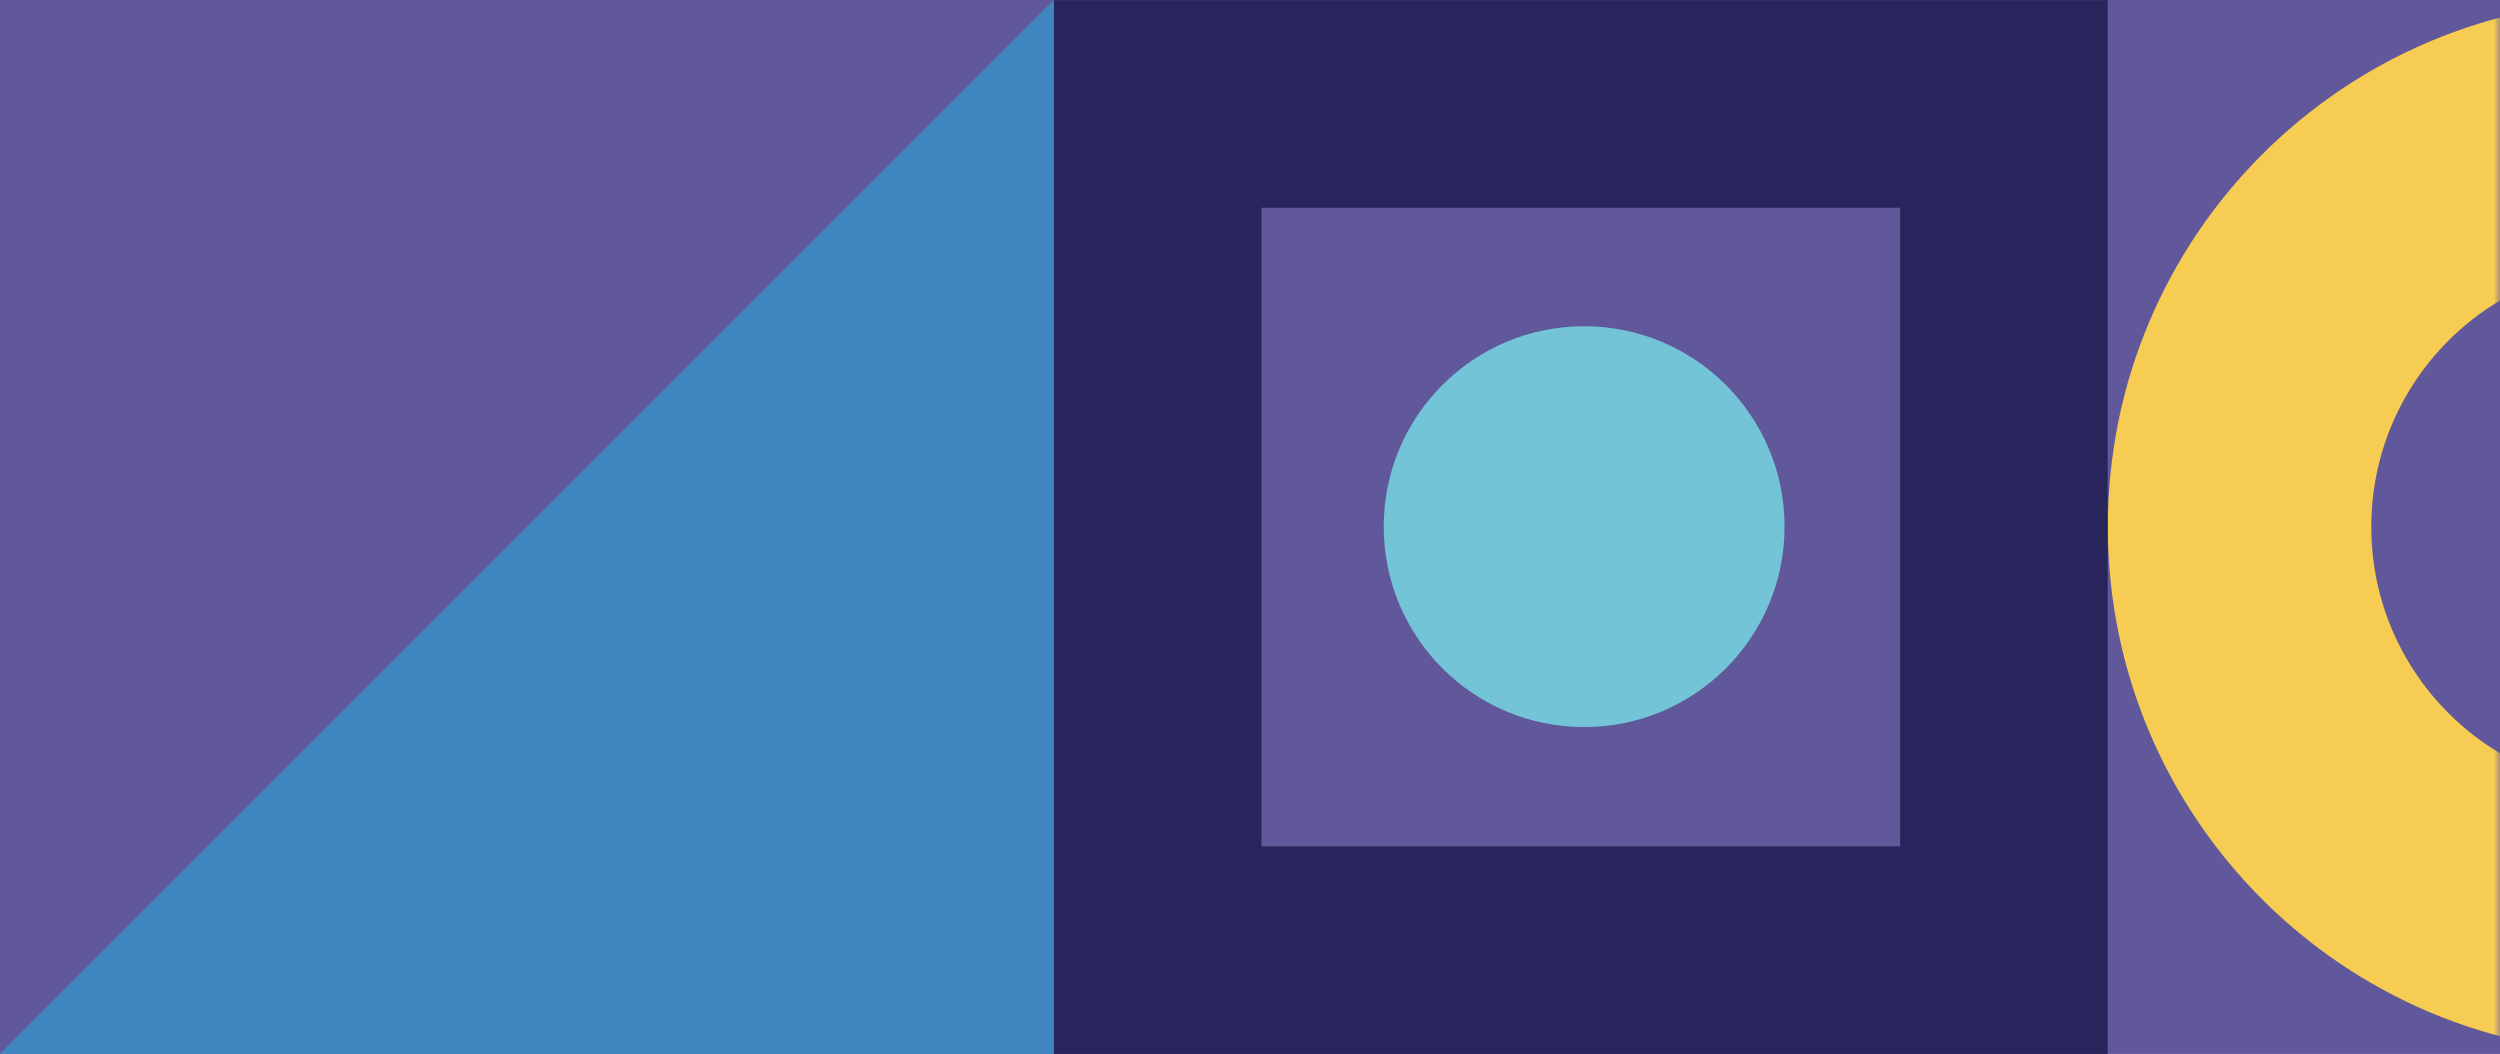 <svg width="204" height="86" viewBox="0 0 204 86" fill="none" xmlns="http://www.w3.org/2000/svg">
<g clip-path="url(#clip0)">
<path d="M0 0H204V86H0V0Z" fill="#60589A"/>
<path fill-rule="evenodd" clip-rule="evenodd" d="M0 86L86 1.02554e-06L86 86L0 86Z" fill="#3F85BF"/>
<mask id="mask0" mask-type="alpha" maskUnits="userSpaceOnUse" x="0" y="0" width="204" height="86">
<path d="M0 0H204V86H0V0Z" fill="#3F85BF"/>
</mask>
<g mask="url(#mask0)">
<path fill-rule="evenodd" clip-rule="evenodd" d="M257.987 42.993C257.987 19.256 238.738 0.013 214.994 0.013C191.249 0.013 172 19.256 172 42.993C172 66.731 191.249 85.974 214.994 85.974C238.738 85.974 257.987 66.731 257.987 42.993ZM236.49 42.993C236.49 31.124 226.866 21.503 214.994 21.503C203.121 21.503 193.497 31.124 193.497 42.993C193.497 54.862 203.121 64.483 214.994 64.483C226.866 64.483 236.49 54.862 236.49 42.993Z" fill="#F6CC53"/>
</g>
<circle cx="129.266" cy="42.975" r="16.353" transform="rotate(-90 129.266 42.975)" fill="#74C4D7"/>
<path fill-rule="evenodd" clip-rule="evenodd" d="M171.987 0.013H86V86H171.987V0.013ZM155.05 16.95H102.937V69.063H155.05V16.95Z" fill="#28255C"/>
</g>
<defs>
<clipPath id="clip0">
<rect width="204" height="86" fill="white"/>
</clipPath>
</defs>
</svg>
